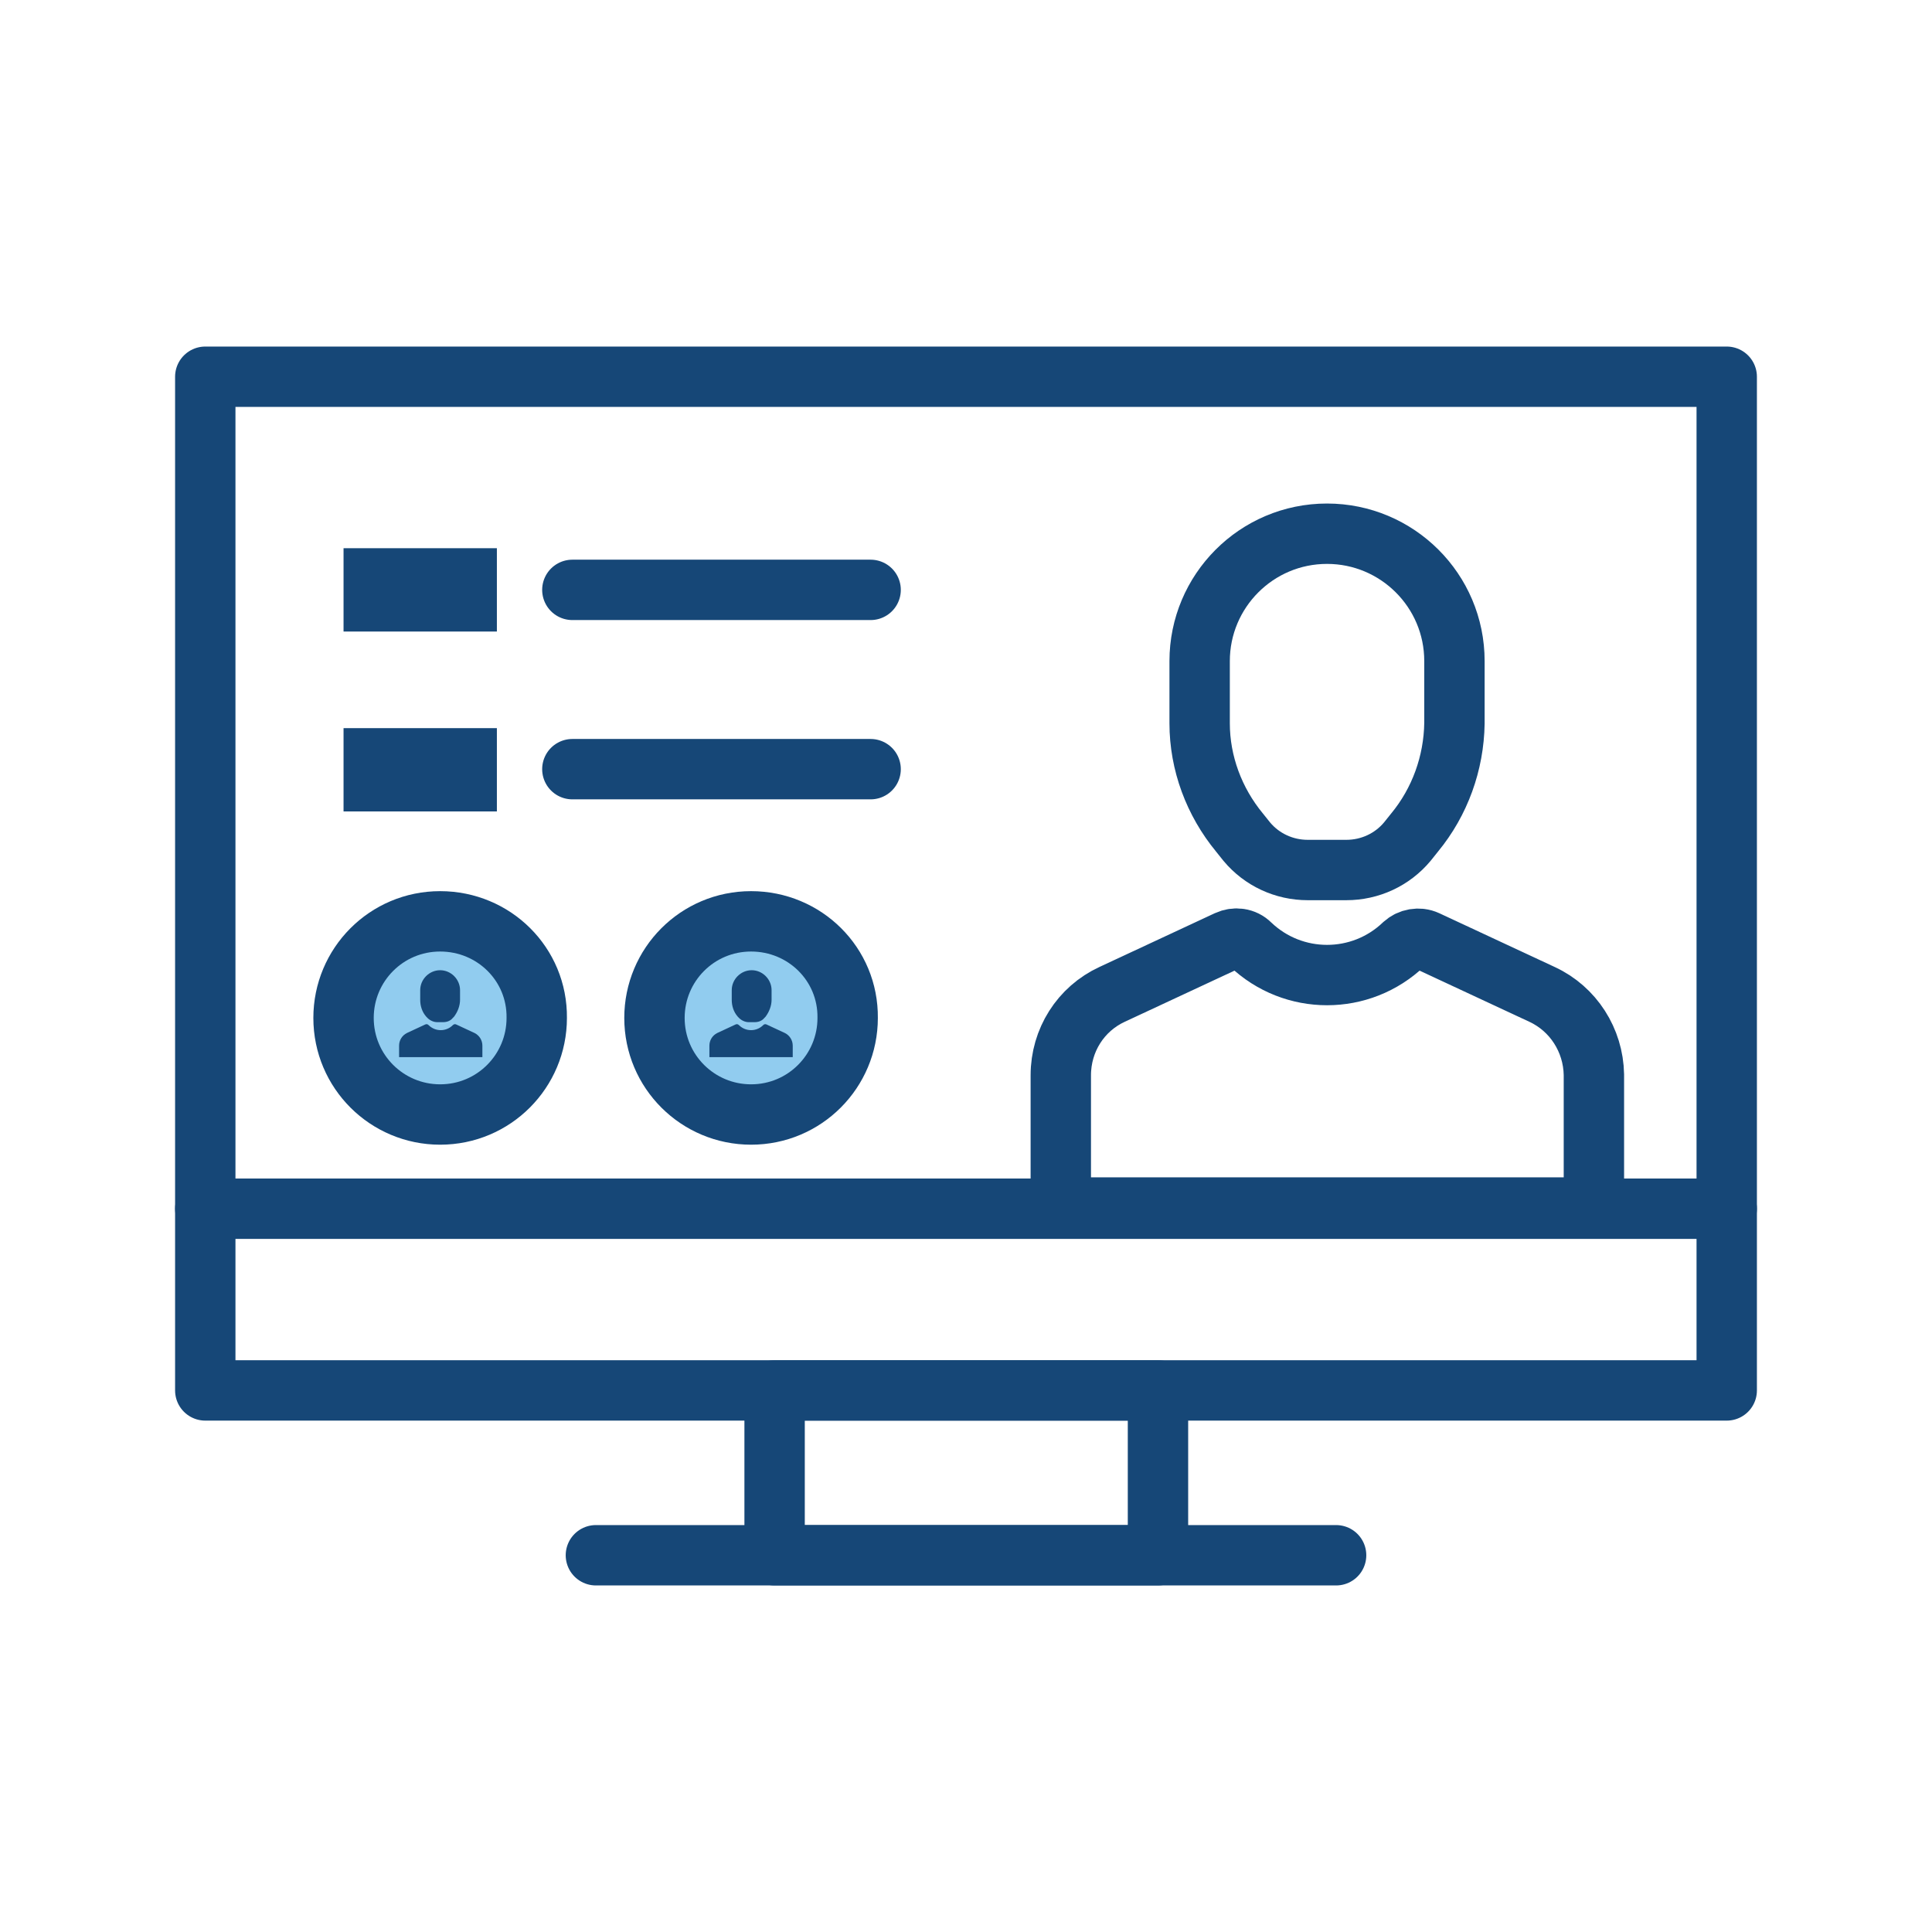 <svg width="60" height="60" xmlns="http://www.w3.org/2000/svg" xmlns:xlink="http://www.w3.org/1999/xlink" xml:space="preserve" overflow="hidden"><defs><clipPath id="clip0"><rect x="0" y="0" width="60" height="60"/></clipPath></defs><g clip-path="url(#clip0)"><path d="M6.375 11.7 53.625 11.7 53.625 43.181 6.375 43.181Z" stroke="#164777" stroke-width="1.875" stroke-linecap="round" stroke-linejoin="round" stroke-miterlimit="10" stroke-opacity="1" fill="none" fill-rule="nonzero"/><path d="M6.375 37.538 53.625 37.538" stroke="#164777" stroke-width="1.875" stroke-linecap="round" stroke-linejoin="round" stroke-miterlimit="10" stroke-opacity="1" fill="none" fill-rule="nonzero"/><path d="M24.056 43.181 35.962 43.181 35.962 48.3 24.056 48.3Z" stroke="#164777" stroke-width="1.875" stroke-linecap="round" stroke-linejoin="round" stroke-miterlimit="10" stroke-opacity="1" fill="none" fill-rule="nonzero"/><path d="M18.506 48.3 41.494 48.3" stroke="#164777" stroke-width="1.875" stroke-linecap="round" stroke-linejoin="round" stroke-miterlimit="10" stroke-opacity="1" fill="none" fill-rule="nonzero"/><path d="M13.669 28.613C12 28.613 10.669 29.962 10.669 31.613 10.669 33.281 12.019 34.612 13.669 34.612 15.338 34.612 16.669 33.263 16.669 31.613 16.688 29.944 15.338 28.613 13.669 28.613Z" stroke="#164777" stroke-width="1.875" stroke-linecap="butt" stroke-linejoin="miter" stroke-miterlimit="10" stroke-opacity="1" fill="#91CCEF" fill-rule="nonzero" fill-opacity="1"/><path d="M13.05 30.75C13.05 30.413 13.331 30.131 13.669 30.131 14.006 30.131 14.287 30.413 14.287 30.75L14.287 31.05C14.287 31.238 14.213 31.425 14.1 31.575L14.062 31.613C13.988 31.706 13.875 31.744 13.762 31.744L13.575 31.744C13.463 31.744 13.35 31.688 13.275 31.613L13.238 31.575C13.106 31.425 13.05 31.238 13.05 31.05L13.05 30.75Z" fill="#164777" fill-rule="nonzero" fill-opacity="1"/><path d="M14.963 32.831 12.394 32.831 12.394 32.475C12.394 32.306 12.488 32.156 12.637 32.081L13.2 31.819C13.238 31.8 13.275 31.8 13.312 31.837 13.519 32.044 13.856 32.044 14.062 31.837 14.1 31.8 14.137 31.8 14.175 31.819L14.738 32.081C14.887 32.156 14.981 32.306 14.981 32.475L14.981 32.831Z" fill="#164777" fill-rule="nonzero" fill-opacity="1"/><path d="M23.325 28.613C21.656 28.613 20.325 29.962 20.325 31.613 20.325 33.281 21.675 34.612 23.325 34.612 24.994 34.612 26.325 33.263 26.325 31.613 26.344 29.944 24.994 28.613 23.325 28.613Z" stroke="#164777" stroke-width="1.875" stroke-linecap="butt" stroke-linejoin="miter" stroke-miterlimit="10" stroke-opacity="1" fill="#91CCEF" fill-rule="nonzero" fill-opacity="1"/><path d="M22.725 30.75C22.725 30.413 23.006 30.131 23.344 30.131 23.681 30.131 23.962 30.413 23.962 30.75L23.962 31.05C23.962 31.238 23.887 31.425 23.775 31.575L23.738 31.613C23.663 31.706 23.55 31.744 23.438 31.744L23.25 31.744C23.137 31.744 23.025 31.688 22.95 31.613L22.913 31.575C22.781 31.425 22.725 31.238 22.725 31.05L22.725 30.75Z" fill="#164777" fill-rule="nonzero" fill-opacity="1"/><path d="M24.619 32.831 22.031 32.831 22.031 32.475C22.031 32.306 22.125 32.156 22.275 32.081L22.837 31.819C22.875 31.8 22.913 31.8 22.95 31.837 23.156 32.044 23.494 32.044 23.7 31.837 23.738 31.8 23.775 31.8 23.812 31.819L24.375 32.081C24.525 32.156 24.619 32.306 24.619 32.475L24.619 32.831Z" fill="#164777" fill-rule="nonzero" fill-opacity="1"/><path d="M10.669 17.025 15.431 17.025 15.431 19.613 10.669 19.613Z" fill="#164777" fill-rule="nonzero" fill-opacity="1"/><path d="M10.669 22.613 15.431 22.613 15.431 25.2 10.669 25.2Z" fill="#164777" fill-rule="nonzero" fill-opacity="1"/><path d="M17.775 23.887 27.038 23.887" stroke="#164777" stroke-width="1.875" stroke-linecap="round" stroke-linejoin="round" stroke-miterlimit="10" stroke-opacity="1" fill="none" fill-rule="nonzero"/><path d="M17.775 18.319 27.038 18.319" stroke="#164777" stroke-width="1.875" stroke-linecap="round" stroke-linejoin="round" stroke-miterlimit="10" stroke-opacity="1" fill="none" fill-rule="nonzero"/><path d="M43.931 25.856 43.706 26.137C43.237 26.7 42.544 27.019 41.812 27.019L40.612 27.019C39.881 27.019 39.188 26.7 38.719 26.137L38.494 25.856C37.706 24.9 37.256 23.7 37.256 22.462L37.256 20.531C37.256 18.356 39.019 16.575 41.212 16.575 43.388 16.575 45.169 18.337 45.169 20.531L45.169 22.462C45.15 23.7 44.719 24.9 43.931 25.856Z" stroke="#164777" stroke-width="1.875" stroke-linecap="round" stroke-linejoin="round" stroke-miterlimit="10" stroke-opacity="1" fill="none" fill-rule="nonzero"/><path d="M47.888 30.881 44.306 29.212C44.062 29.1 43.781 29.156 43.594 29.325 42.263 30.6 40.163 30.6 38.831 29.325 38.644 29.137 38.362 29.1 38.119 29.212L34.538 30.881C33.562 31.331 32.944 32.306 32.944 33.394L32.944 37.5 49.5 37.5 49.5 33.375C49.481 32.306 48.862 31.331 47.888 30.881Z" stroke="#164777" stroke-width="1.875" stroke-linecap="round" stroke-linejoin="round" stroke-miterlimit="10" stroke-opacity="1" fill="none" fill-rule="nonzero"/></g></svg>